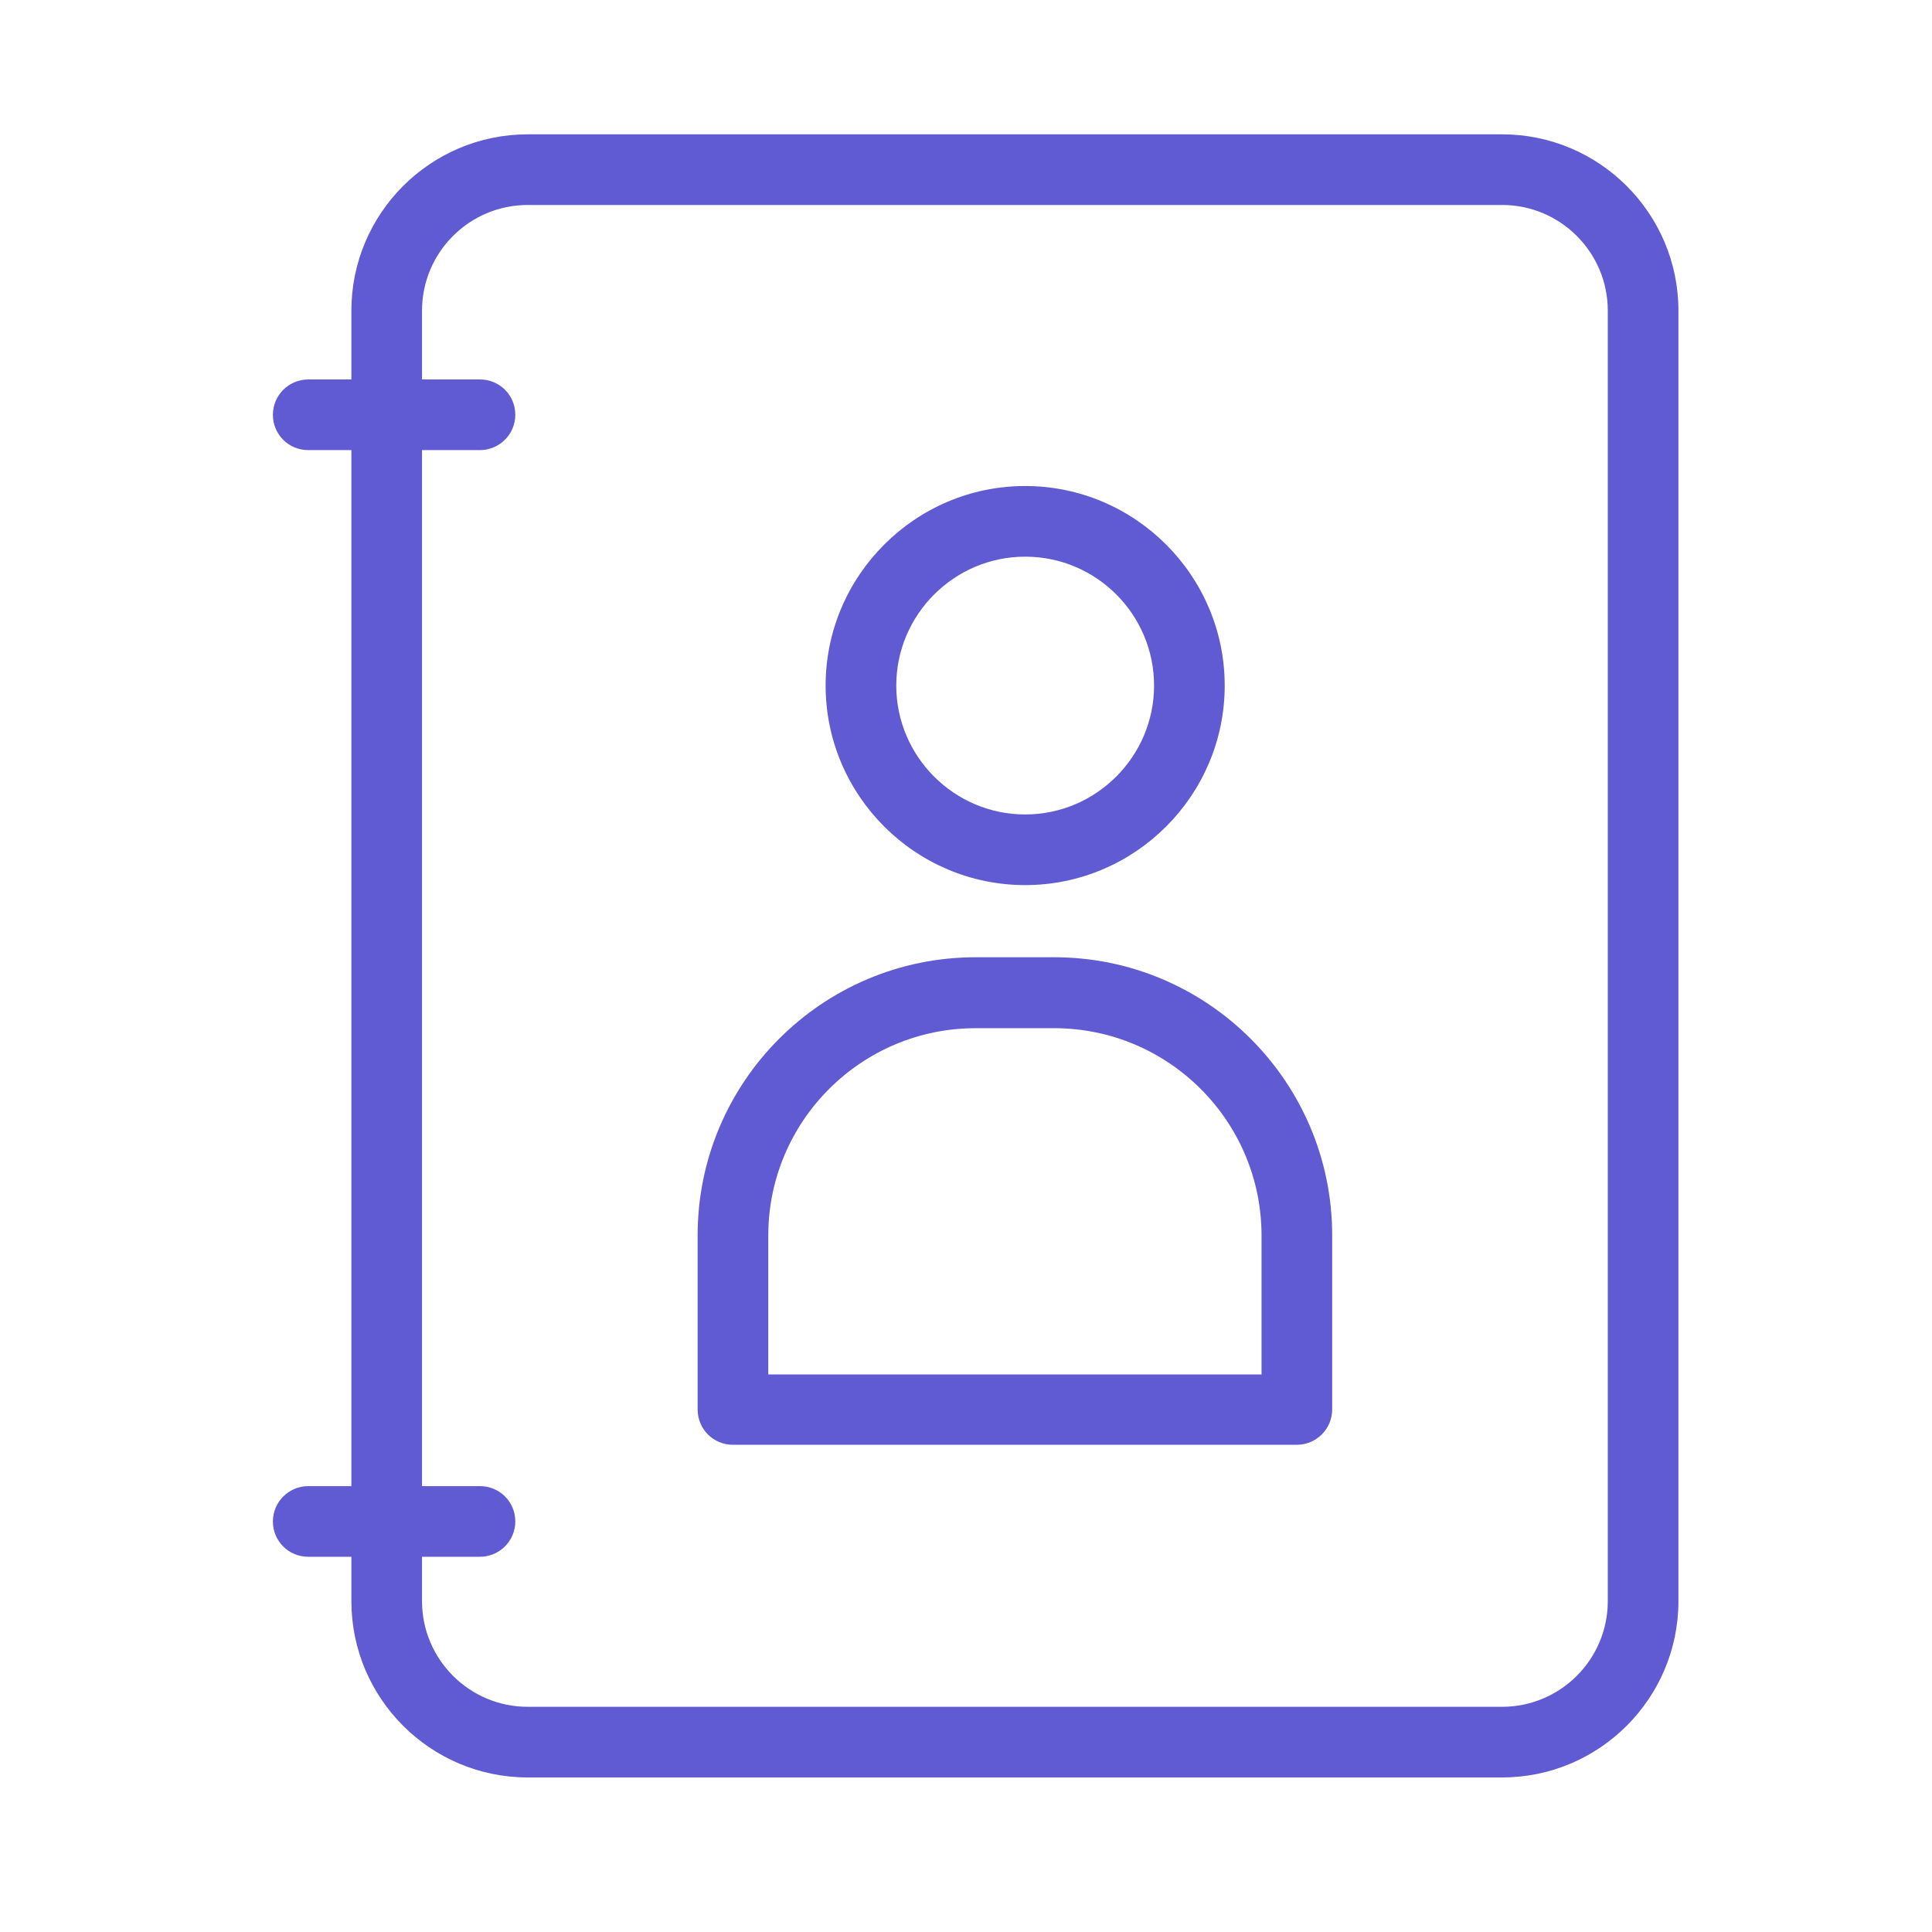 <?xml version="1.0" encoding="UTF-8"?> <svg xmlns="http://www.w3.org/2000/svg" id="Calque_1" viewBox="0 0 64 64"><defs><style>.cls-1{fill:#605bd2;}</style></defs><path class="cls-1" d="M24.28,47.86h18.68c.64,0,1.17-.52,1.17-1.17v-5.77c0-5.08-4.13-9.21-9.21-9.21h-2.6c-5.08,0-9.21,4.13-9.21,9.21v5.77c0,.65,.52,1.17,1.17,1.17h0Zm1.17-6.93c0-3.79,3.08-6.87,6.87-6.87h2.6c3.79,0,6.87,3.08,6.87,6.87v4.6H25.45v-4.6Z"></path><path class="cls-1" d="M33.96,29.32c3.64,0,6.61-2.97,6.61-6.61s-2.97-6.61-6.61-6.61-6.61,2.97-6.61,6.61,2.97,6.61,6.61,6.61Zm0-10.88c2.36,0,4.27,1.92,4.27,4.27s-1.92,4.27-4.27,4.27-4.27-1.92-4.27-4.27,1.92-4.27,4.27-4.27Z"></path><path class="cls-1" d="M10.21,49.23c-.64,0-1.17,.52-1.17,1.17s.52,1.17,1.17,1.17h1.43v1.47c0,3.22,2.62,5.84,5.84,5.84H49.76c3.22,0,5.84-2.62,5.84-5.84V10.29c0-3.22-2.62-5.84-5.84-5.84H17.48c-3.22,0-5.84,2.62-5.84,5.84v2.28h-1.43c-.64,0-1.17,.52-1.17,1.17s.52,1.17,1.17,1.17h1.43V49.23h-1.43ZM13.98,14.91h1.92c.64,0,1.17-.52,1.17-1.17s-.52-1.17-1.17-1.17h-1.92v-2.28c0-1.93,1.57-3.5,3.5-3.5H49.76c1.93,0,3.5,1.57,3.5,3.5V53.04c0,1.93-1.57,3.5-3.5,3.5H17.48c-1.93,0-3.5-1.57-3.5-3.5v-1.47h1.92c.64,0,1.17-.52,1.17-1.17s-.52-1.17-1.17-1.17h-1.92V14.91Z"></path></svg> 